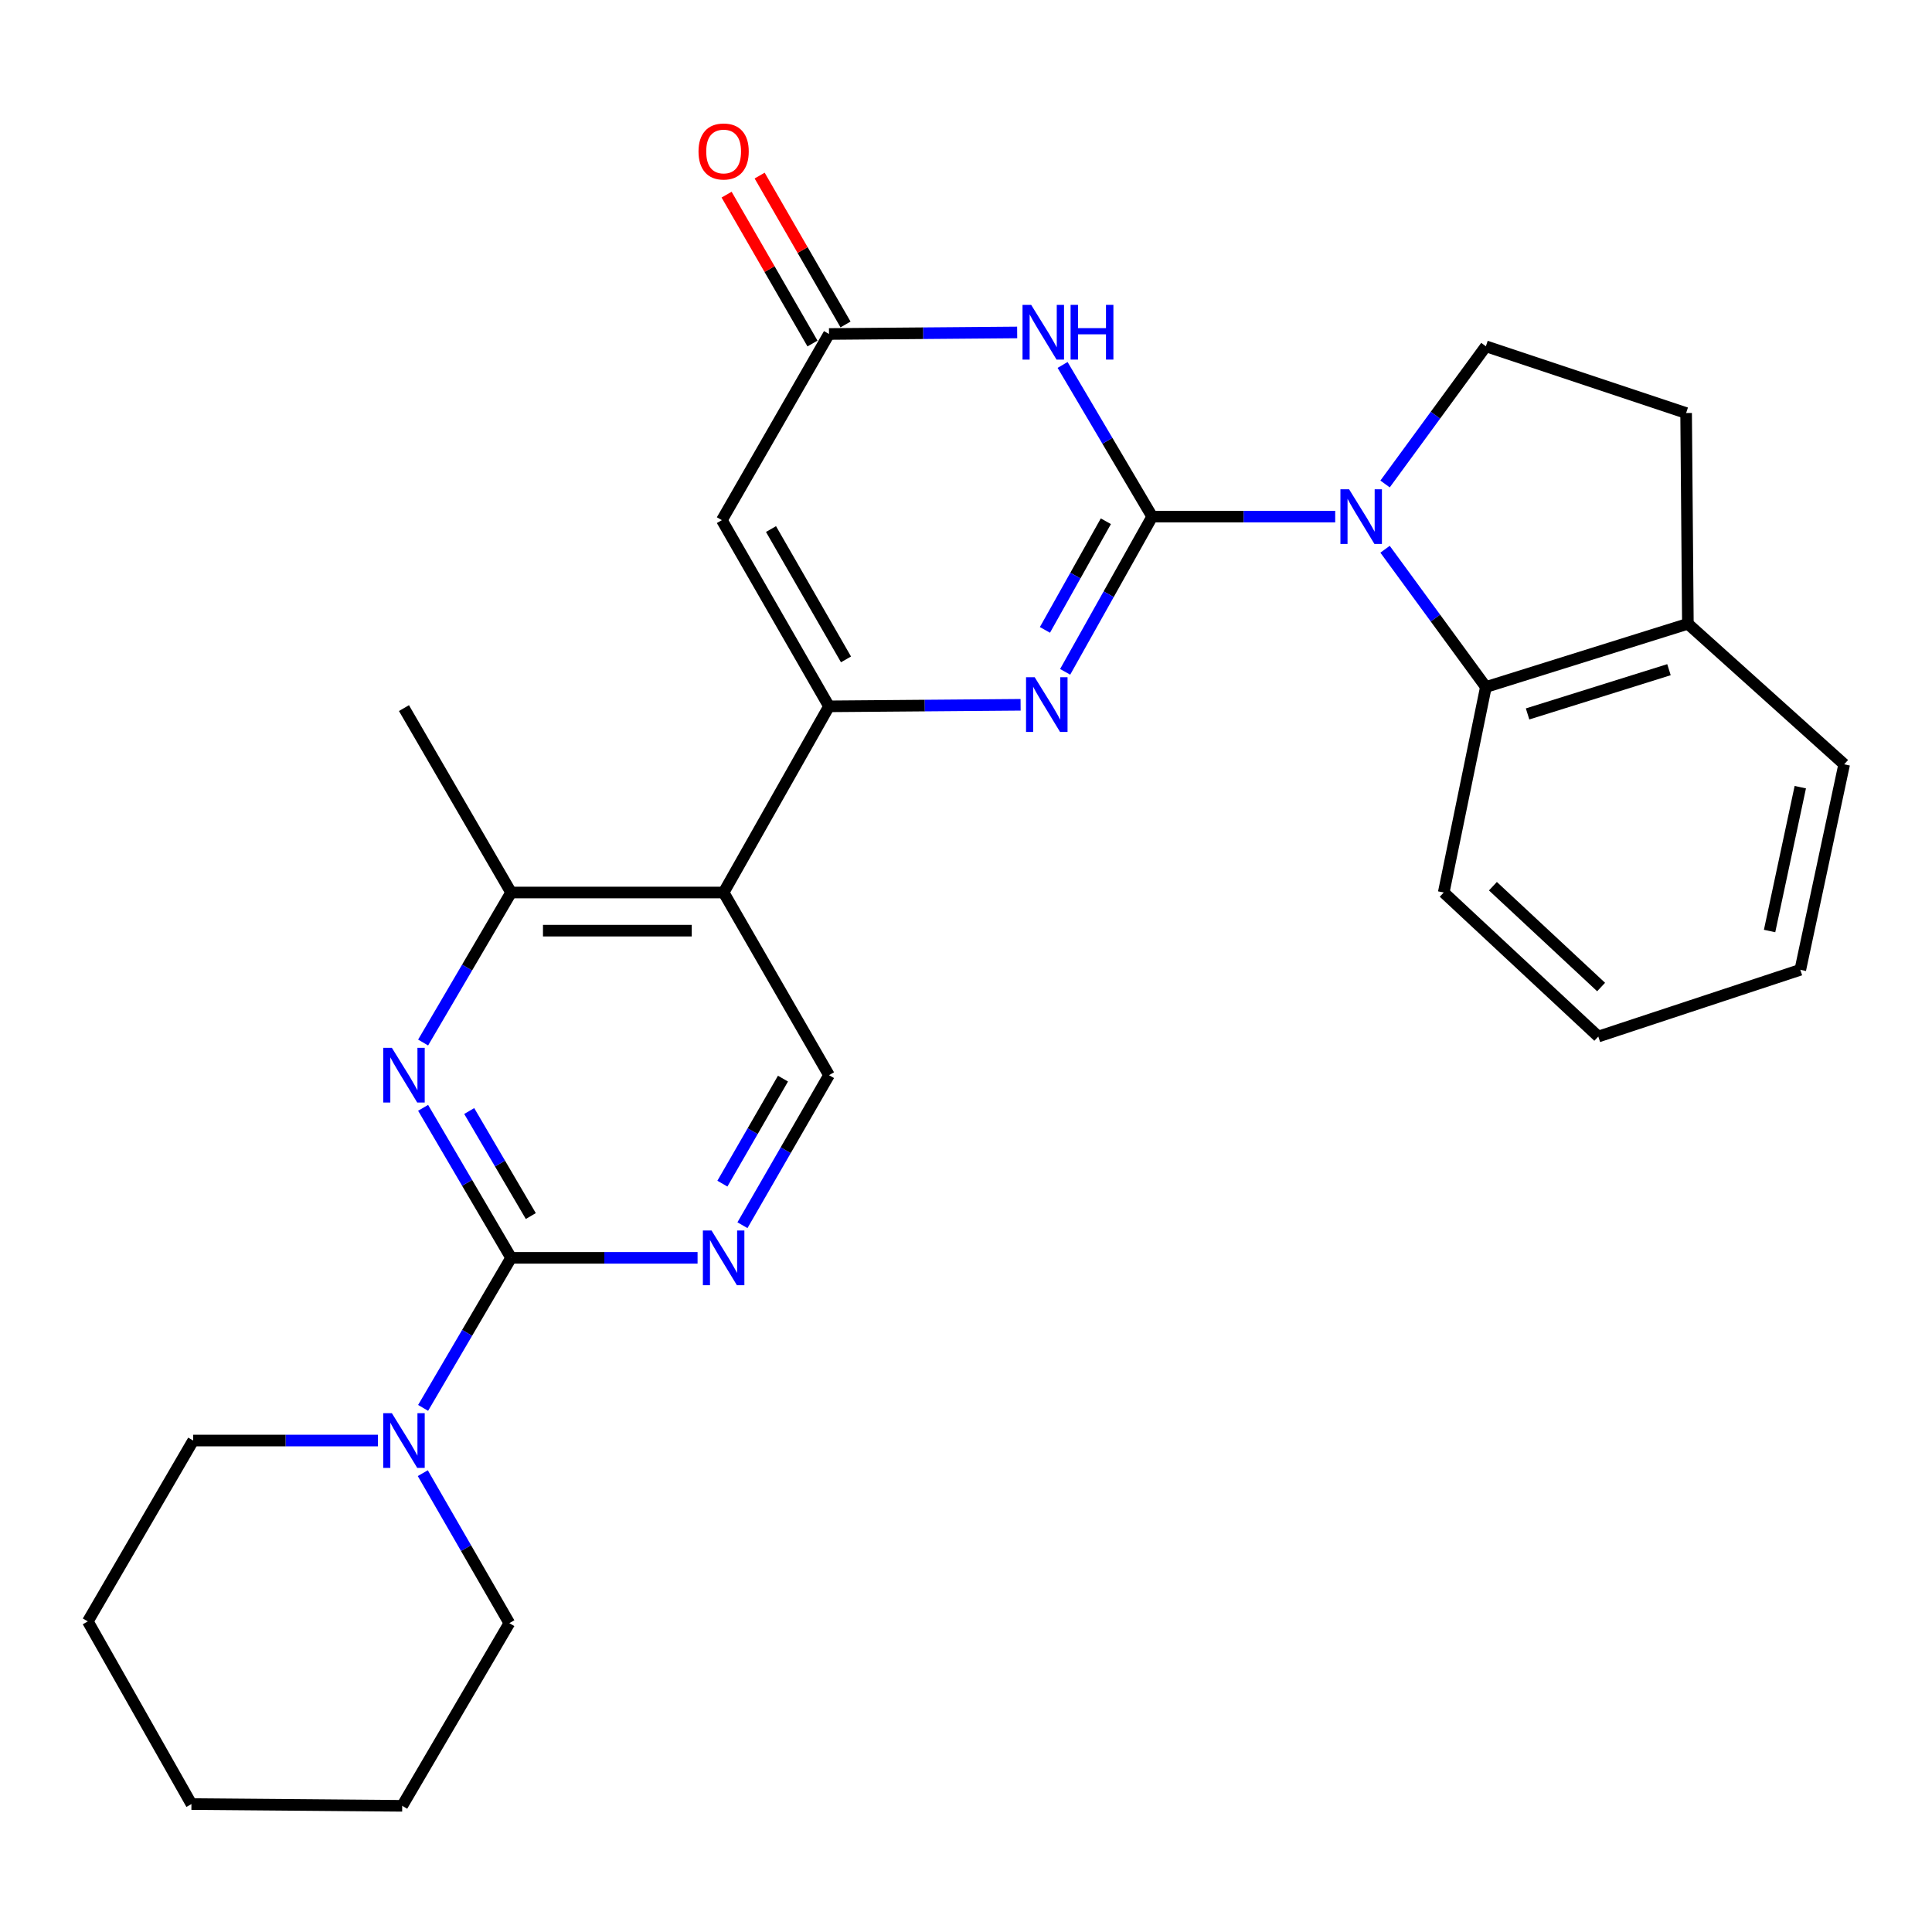 <?xml version='1.0' encoding='iso-8859-1'?>
<svg version='1.1' baseProfile='full'
              xmlns='http://www.w3.org/2000/svg'
                      xmlns:rdkit='http://www.rdkit.org/xml'
                      xmlns:xlink='http://www.w3.org/1999/xlink'
                  xml:space='preserve'
width='1000px' height='1000px' viewBox='0 0 1000 1000'>
<!-- END OF HEADER -->
<rect style='opacity:1.0;fill:#FFFFFF;stroke:none' width='1000' height='1000' x='0' y='0'> </rect>
<path class='bond-0' d='M 596.37,267.4 L 573.845,307.571' style='fill:none;fill-rule:evenodd;stroke:#000000;stroke-width:6px;stroke-linecap:butt;stroke-linejoin:miter;stroke-opacity:1' />
<path class='bond-0' d='M 573.845,307.571 L 551.32,347.743' style='fill:none;fill-rule:evenodd;stroke:#0000FF;stroke-width:6px;stroke-linecap:butt;stroke-linejoin:miter;stroke-opacity:1' />
<path class='bond-0' d='M 572.389,269.794 L 556.622,297.914' style='fill:none;fill-rule:evenodd;stroke:#000000;stroke-width:6px;stroke-linecap:butt;stroke-linejoin:miter;stroke-opacity:1' />
<path class='bond-0' d='M 556.622,297.914 L 540.855,326.034' style='fill:none;fill-rule:evenodd;stroke:#0000FF;stroke-width:6px;stroke-linecap:butt;stroke-linejoin:miter;stroke-opacity:1' />
<path class='bond-1' d='M 596.37,267.4 L 643.734,267.4' style='fill:none;fill-rule:evenodd;stroke:#000000;stroke-width:6px;stroke-linecap:butt;stroke-linejoin:miter;stroke-opacity:1' />
<path class='bond-1' d='M 643.734,267.4 L 691.099,267.4' style='fill:none;fill-rule:evenodd;stroke:#0000FF;stroke-width:6px;stroke-linecap:butt;stroke-linejoin:miter;stroke-opacity:1' />
<path class='bond-2' d='M 596.37,267.4 L 573.183,228.147' style='fill:none;fill-rule:evenodd;stroke:#000000;stroke-width:6px;stroke-linecap:butt;stroke-linejoin:miter;stroke-opacity:1' />
<path class='bond-2' d='M 573.183,228.147 L 549.997,188.894' style='fill:none;fill-rule:evenodd;stroke:#0000FF;stroke-width:6px;stroke-linecap:butt;stroke-linejoin:miter;stroke-opacity:1' />
<path class='bond-3' d='M 429.091,365.602 L 478.675,365.201' style='fill:none;fill-rule:evenodd;stroke:#000000;stroke-width:6px;stroke-linecap:butt;stroke-linejoin:miter;stroke-opacity:1' />
<path class='bond-3' d='M 478.675,365.201 L 528.259,364.801' style='fill:none;fill-rule:evenodd;stroke:#0000FF;stroke-width:6px;stroke-linecap:butt;stroke-linejoin:miter;stroke-opacity:1' />
<path class='bond-4' d='M 429.091,365.602 L 374.549,461.961' style='fill:none;fill-rule:evenodd;stroke:#000000;stroke-width:6px;stroke-linecap:butt;stroke-linejoin:miter;stroke-opacity:1' />
<path class='bond-5' d='M 429.091,365.602 L 373.639,269.232' style='fill:none;fill-rule:evenodd;stroke:#000000;stroke-width:6px;stroke-linecap:butt;stroke-linejoin:miter;stroke-opacity:1' />
<path class='bond-5' d='M 437.888,341.298 L 399.071,273.839' style='fill:none;fill-rule:evenodd;stroke:#000000;stroke-width:6px;stroke-linecap:butt;stroke-linejoin:miter;stroke-opacity:1' />
<path class='bond-6' d='M 716.906,284.292 L 742.998,319.945' style='fill:none;fill-rule:evenodd;stroke:#0000FF;stroke-width:6px;stroke-linecap:butt;stroke-linejoin:miter;stroke-opacity:1' />
<path class='bond-6' d='M 742.998,319.945 L 769.09,355.597' style='fill:none;fill-rule:evenodd;stroke:#000000;stroke-width:6px;stroke-linecap:butt;stroke-linejoin:miter;stroke-opacity:1' />
<path class='bond-7' d='M 716.91,250.508 L 743,214.872' style='fill:none;fill-rule:evenodd;stroke:#0000FF;stroke-width:6px;stroke-linecap:butt;stroke-linejoin:miter;stroke-opacity:1' />
<path class='bond-7' d='M 743,214.872 L 769.09,179.235' style='fill:none;fill-rule:evenodd;stroke:#000000;stroke-width:6px;stroke-linecap:butt;stroke-linejoin:miter;stroke-opacity:1' />
<path class='bond-8' d='M 526.483,172.073 L 477.787,172.473' style='fill:none;fill-rule:evenodd;stroke:#0000FF;stroke-width:6px;stroke-linecap:butt;stroke-linejoin:miter;stroke-opacity:1' />
<path class='bond-8' d='M 477.787,172.473 L 429.091,172.873' style='fill:none;fill-rule:evenodd;stroke:#000000;stroke-width:6px;stroke-linecap:butt;stroke-linejoin:miter;stroke-opacity:1' />
<path class='bond-9' d='M 264.544,651.058 L 312.801,651.058' style='fill:none;fill-rule:evenodd;stroke:#000000;stroke-width:6px;stroke-linecap:butt;stroke-linejoin:miter;stroke-opacity:1' />
<path class='bond-9' d='M 312.801,651.058 L 361.059,651.058' style='fill:none;fill-rule:evenodd;stroke:#0000FF;stroke-width:6px;stroke-linecap:butt;stroke-linejoin:miter;stroke-opacity:1' />
<path class='bond-10' d='M 264.544,651.058 L 241.773,689.888' style='fill:none;fill-rule:evenodd;stroke:#000000;stroke-width:6px;stroke-linecap:butt;stroke-linejoin:miter;stroke-opacity:1' />
<path class='bond-10' d='M 241.773,689.888 L 219.002,728.718' style='fill:none;fill-rule:evenodd;stroke:#0000FF;stroke-width:6px;stroke-linecap:butt;stroke-linejoin:miter;stroke-opacity:1' />
<path class='bond-11' d='M 264.544,651.058 L 241.774,612.234' style='fill:none;fill-rule:evenodd;stroke:#000000;stroke-width:6px;stroke-linecap:butt;stroke-linejoin:miter;stroke-opacity:1' />
<path class='bond-11' d='M 241.774,612.234 L 219.003,573.41' style='fill:none;fill-rule:evenodd;stroke:#0000FF;stroke-width:6px;stroke-linecap:butt;stroke-linejoin:miter;stroke-opacity:1' />
<path class='bond-11' d='M 274.745,629.422 L 258.806,602.245' style='fill:none;fill-rule:evenodd;stroke:#000000;stroke-width:6px;stroke-linecap:butt;stroke-linejoin:miter;stroke-opacity:1' />
<path class='bond-11' d='M 258.806,602.245 L 242.867,575.068' style='fill:none;fill-rule:evenodd;stroke:#0000FF;stroke-width:6px;stroke-linecap:butt;stroke-linejoin:miter;stroke-opacity:1' />
<path class='bond-12' d='M 373.639,269.232 L 429.091,172.873' style='fill:none;fill-rule:evenodd;stroke:#000000;stroke-width:6px;stroke-linecap:butt;stroke-linejoin:miter;stroke-opacity:1' />
<path class='bond-13' d='M 374.549,461.961 L 264.544,461.961' style='fill:none;fill-rule:evenodd;stroke:#000000;stroke-width:6px;stroke-linecap:butt;stroke-linejoin:miter;stroke-opacity:1' />
<path class='bond-13' d='M 358.048,481.706 L 281.045,481.706' style='fill:none;fill-rule:evenodd;stroke:#000000;stroke-width:6px;stroke-linecap:butt;stroke-linejoin:miter;stroke-opacity:1' />
<path class='bond-14' d='M 374.549,461.961 L 429.091,556.51' style='fill:none;fill-rule:evenodd;stroke:#000000;stroke-width:6px;stroke-linecap:butt;stroke-linejoin:miter;stroke-opacity:1' />
<path class='bond-15' d='M 219.003,539.609 L 241.774,500.785' style='fill:none;fill-rule:evenodd;stroke:#0000FF;stroke-width:6px;stroke-linecap:butt;stroke-linejoin:miter;stroke-opacity:1' />
<path class='bond-15' d='M 241.774,500.785 L 264.544,461.961' style='fill:none;fill-rule:evenodd;stroke:#000000;stroke-width:6px;stroke-linecap:butt;stroke-linejoin:miter;stroke-opacity:1' />
<path class='bond-16' d='M 437.643,167.94 L 415.416,129.41' style='fill:none;fill-rule:evenodd;stroke:#000000;stroke-width:6px;stroke-linecap:butt;stroke-linejoin:miter;stroke-opacity:1' />
<path class='bond-16' d='M 415.416,129.41 L 393.19,90.88' style='fill:none;fill-rule:evenodd;stroke:#FF0000;stroke-width:6px;stroke-linecap:butt;stroke-linejoin:miter;stroke-opacity:1' />
<path class='bond-16' d='M 420.539,177.806 L 398.313,139.276' style='fill:none;fill-rule:evenodd;stroke:#000000;stroke-width:6px;stroke-linecap:butt;stroke-linejoin:miter;stroke-opacity:1' />
<path class='bond-16' d='M 398.313,139.276 L 376.086,100.746' style='fill:none;fill-rule:evenodd;stroke:#FF0000;stroke-width:6px;stroke-linecap:butt;stroke-linejoin:miter;stroke-opacity:1' />
<path class='bond-17' d='M 384.292,634.17 L 406.691,595.34' style='fill:none;fill-rule:evenodd;stroke:#0000FF;stroke-width:6px;stroke-linecap:butt;stroke-linejoin:miter;stroke-opacity:1' />
<path class='bond-17' d='M 406.691,595.34 L 429.091,556.51' style='fill:none;fill-rule:evenodd;stroke:#000000;stroke-width:6px;stroke-linecap:butt;stroke-linejoin:miter;stroke-opacity:1' />
<path class='bond-17' d='M 373.908,612.654 L 389.588,585.473' style='fill:none;fill-rule:evenodd;stroke:#0000FF;stroke-width:6px;stroke-linecap:butt;stroke-linejoin:miter;stroke-opacity:1' />
<path class='bond-17' d='M 389.588,585.473 L 405.267,558.292' style='fill:none;fill-rule:evenodd;stroke:#000000;stroke-width:6px;stroke-linecap:butt;stroke-linejoin:miter;stroke-opacity:1' />
<path class='bond-18' d='M 264.544,461.961 L 209.091,366.512' style='fill:none;fill-rule:evenodd;stroke:#000000;stroke-width:6px;stroke-linecap:butt;stroke-linejoin:miter;stroke-opacity:1' />
<path class='bond-19' d='M 769.09,355.597 L 873.643,322.874' style='fill:none;fill-rule:evenodd;stroke:#000000;stroke-width:6px;stroke-linecap:butt;stroke-linejoin:miter;stroke-opacity:1' />
<path class='bond-19' d='M 790.671,369.533 L 863.858,346.627' style='fill:none;fill-rule:evenodd;stroke:#000000;stroke-width:6px;stroke-linecap:butt;stroke-linejoin:miter;stroke-opacity:1' />
<path class='bond-20' d='M 769.09,355.597 L 747.271,461.961' style='fill:none;fill-rule:evenodd;stroke:#000000;stroke-width:6px;stroke-linecap:butt;stroke-linejoin:miter;stroke-opacity:1' />
<path class='bond-21' d='M 218.836,762.507 L 241.235,801.326' style='fill:none;fill-rule:evenodd;stroke:#0000FF;stroke-width:6px;stroke-linecap:butt;stroke-linejoin:miter;stroke-opacity:1' />
<path class='bond-21' d='M 241.235,801.326 L 263.633,840.145' style='fill:none;fill-rule:evenodd;stroke:#000000;stroke-width:6px;stroke-linecap:butt;stroke-linejoin:miter;stroke-opacity:1' />
<path class='bond-22' d='M 195.624,745.618 L 147.81,745.618' style='fill:none;fill-rule:evenodd;stroke:#0000FF;stroke-width:6px;stroke-linecap:butt;stroke-linejoin:miter;stroke-opacity:1' />
<path class='bond-22' d='M 147.81,745.618 L 99.996,745.618' style='fill:none;fill-rule:evenodd;stroke:#000000;stroke-width:6px;stroke-linecap:butt;stroke-linejoin:miter;stroke-opacity:1' />
<path class='bond-23' d='M 769.09,179.235 L 872.733,213.779' style='fill:none;fill-rule:evenodd;stroke:#000000;stroke-width:6px;stroke-linecap:butt;stroke-linejoin:miter;stroke-opacity:1' />
<path class='bond-24' d='M 873.643,322.874 L 954.545,395.604' style='fill:none;fill-rule:evenodd;stroke:#000000;stroke-width:6px;stroke-linecap:butt;stroke-linejoin:miter;stroke-opacity:1' />
<path class='bond-25' d='M 873.643,322.874 L 872.733,213.779' style='fill:none;fill-rule:evenodd;stroke:#000000;stroke-width:6px;stroke-linecap:butt;stroke-linejoin:miter;stroke-opacity:1' />
<path class='bond-26' d='M 263.633,840.145 L 208.181,934.694' style='fill:none;fill-rule:evenodd;stroke:#000000;stroke-width:6px;stroke-linecap:butt;stroke-linejoin:miter;stroke-opacity:1' />
<path class='bond-27' d='M 99.996,745.618 L 45.455,839.235' style='fill:none;fill-rule:evenodd;stroke:#000000;stroke-width:6px;stroke-linecap:butt;stroke-linejoin:miter;stroke-opacity:1' />
<path class='bond-28' d='M 747.271,461.961 L 827.274,536.512' style='fill:none;fill-rule:evenodd;stroke:#000000;stroke-width:6px;stroke-linecap:butt;stroke-linejoin:miter;stroke-opacity:1' />
<path class='bond-28' d='M 772.733,458.697 L 828.735,510.883' style='fill:none;fill-rule:evenodd;stroke:#000000;stroke-width:6px;stroke-linecap:butt;stroke-linejoin:miter;stroke-opacity:1' />
<path class='bond-29' d='M 954.545,395.604 L 931.838,501.968' style='fill:none;fill-rule:evenodd;stroke:#000000;stroke-width:6px;stroke-linecap:butt;stroke-linejoin:miter;stroke-opacity:1' />
<path class='bond-29' d='M 931.829,407.436 L 915.934,481.89' style='fill:none;fill-rule:evenodd;stroke:#000000;stroke-width:6px;stroke-linecap:butt;stroke-linejoin:miter;stroke-opacity:1' />
<path class='bond-30' d='M 208.181,934.694 L 99.086,933.784' style='fill:none;fill-rule:evenodd;stroke:#000000;stroke-width:6px;stroke-linecap:butt;stroke-linejoin:miter;stroke-opacity:1' />
<path class='bond-31' d='M 45.455,839.235 L 99.086,933.784' style='fill:none;fill-rule:evenodd;stroke:#000000;stroke-width:6px;stroke-linecap:butt;stroke-linejoin:miter;stroke-opacity:1' />
<path class='bond-32' d='M 827.274,536.512 L 931.838,501.968' style='fill:none;fill-rule:evenodd;stroke:#000000;stroke-width:6px;stroke-linecap:butt;stroke-linejoin:miter;stroke-opacity:1' />
<path  class='atom-2' d='M 535.557 350.531
L 544.837 365.531
Q 545.757 367.011, 547.237 369.691
Q 548.717 372.371, 548.797 372.531
L 548.797 350.531
L 552.557 350.531
L 552.557 378.851
L 548.677 378.851
L 538.717 362.451
Q 537.557 360.531, 536.317 358.331
Q 535.117 356.131, 534.757 355.451
L 534.757 378.851
L 531.077 378.851
L 531.077 350.531
L 535.557 350.531
' fill='#0000FF'/>
<path  class='atom-3' d='M 698.283 253.24
L 707.563 268.24
Q 708.483 269.72, 709.963 272.4
Q 711.443 275.08, 711.523 275.24
L 711.523 253.24
L 715.283 253.24
L 715.283 281.56
L 711.403 281.56
L 701.443 265.16
Q 700.283 263.24, 699.043 261.04
Q 697.843 258.84, 697.483 258.16
L 697.483 281.56
L 693.803 281.56
L 693.803 253.24
L 698.283 253.24
' fill='#0000FF'/>
<path  class='atom-4' d='M 533.736 157.802
L 543.016 172.802
Q 543.936 174.282, 545.416 176.962
Q 546.896 179.642, 546.976 179.802
L 546.976 157.802
L 550.736 157.802
L 550.736 186.122
L 546.856 186.122
L 536.896 169.722
Q 535.736 167.802, 534.496 165.602
Q 533.296 163.402, 532.936 162.722
L 532.936 186.122
L 529.256 186.122
L 529.256 157.802
L 533.736 157.802
' fill='#0000FF'/>
<path  class='atom-4' d='M 554.136 157.802
L 557.976 157.802
L 557.976 169.842
L 572.456 169.842
L 572.456 157.802
L 576.296 157.802
L 576.296 186.122
L 572.456 186.122
L 572.456 173.042
L 557.976 173.042
L 557.976 186.122
L 554.136 186.122
L 554.136 157.802
' fill='#0000FF'/>
<path  class='atom-8' d='M 202.831 542.35
L 212.111 557.35
Q 213.031 558.83, 214.511 561.51
Q 215.991 564.19, 216.071 564.35
L 216.071 542.35
L 219.831 542.35
L 219.831 570.67
L 215.951 570.67
L 205.991 554.27
Q 204.831 552.35, 203.591 550.15
Q 202.391 547.95, 202.031 547.27
L 202.031 570.67
L 198.351 570.67
L 198.351 542.35
L 202.831 542.35
' fill='#0000FF'/>
<path  class='atom-10' d='M 368.289 636.898
L 377.569 651.898
Q 378.489 653.378, 379.969 656.058
Q 381.449 658.738, 381.529 658.898
L 381.529 636.898
L 385.289 636.898
L 385.289 665.218
L 381.409 665.218
L 371.449 648.818
Q 370.289 646.898, 369.049 644.698
Q 367.849 642.498, 367.489 641.818
L 367.489 665.218
L 363.809 665.218
L 363.809 636.898
L 368.289 636.898
' fill='#0000FF'/>
<path  class='atom-13' d='M 202.831 731.458
L 212.111 746.458
Q 213.031 747.938, 214.511 750.618
Q 215.991 753.298, 216.071 753.458
L 216.071 731.458
L 219.831 731.458
L 219.831 759.778
L 215.951 759.778
L 205.991 743.378
Q 204.831 741.458, 203.591 739.258
Q 202.391 737.058, 202.031 736.378
L 202.031 759.778
L 198.351 759.778
L 198.351 731.458
L 202.831 731.458
' fill='#0000FF'/>
<path  class='atom-17' d='M 361.549 78.404
Q 361.549 71.604, 364.909 67.804
Q 368.269 64.004, 374.549 64.004
Q 380.829 64.004, 384.189 67.804
Q 387.549 71.604, 387.549 78.404
Q 387.549 85.284, 384.149 89.204
Q 380.749 93.084, 374.549 93.084
Q 368.309 93.084, 364.909 89.204
Q 361.549 85.324, 361.549 78.404
M 374.549 89.884
Q 378.869 89.884, 381.189 87.004
Q 383.549 84.084, 383.549 78.404
Q 383.549 72.844, 381.189 70.044
Q 378.869 67.204, 374.549 67.204
Q 370.229 67.204, 367.869 70.004
Q 365.549 72.804, 365.549 78.404
Q 365.549 84.124, 367.869 87.004
Q 370.229 89.884, 374.549 89.884
' fill='#FF0000'/>
</svg>
